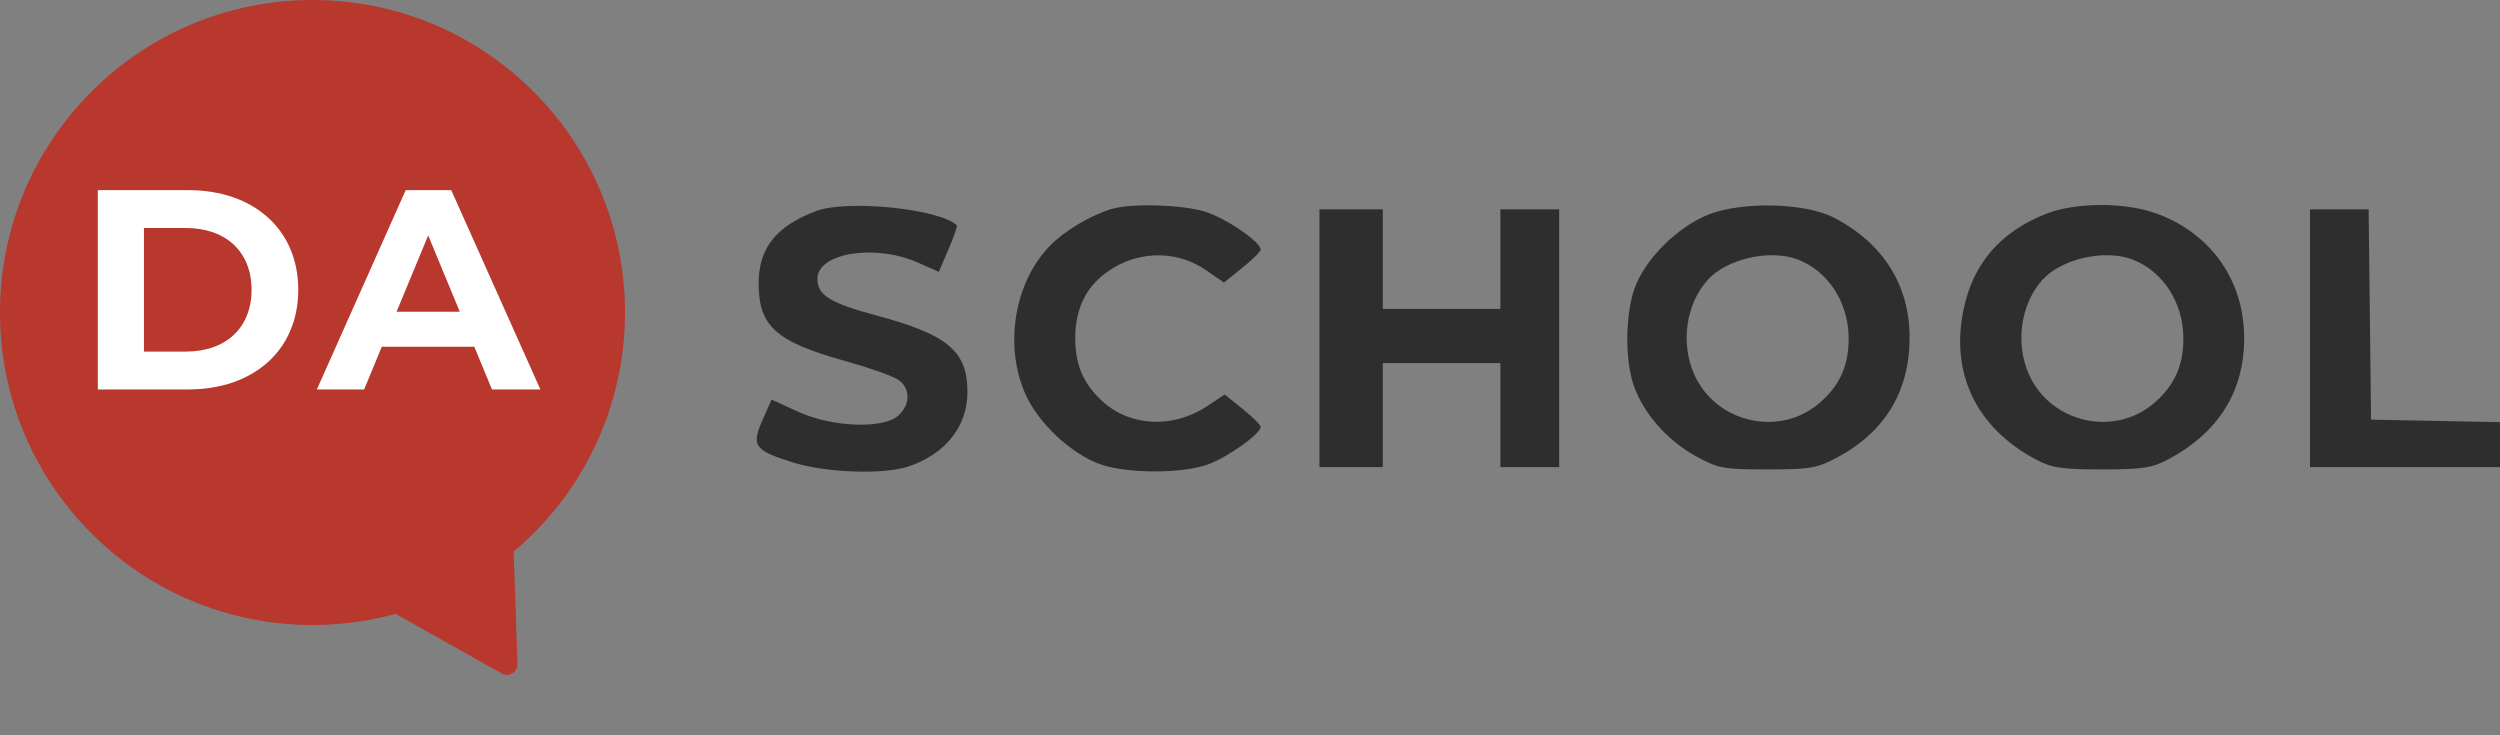 <?xml version="1.0" encoding="UTF-8"?> <svg xmlns="http://www.w3.org/2000/svg" width="102" height="30" viewBox="0 0 102 30" fill="none"><rect x="0" y="0" width="102" height="30" fill="#808080" stroke="none"/> <path fill-rule="evenodd" clip-rule="evenodd" d="M33.306 8.608C31.676 9.217 30.954 10.12 30.953 11.549C30.951 13.307 31.648 13.938 34.458 14.721C35.422 14.99 36.398 15.331 36.626 15.479C37.15 15.817 37.162 16.495 36.653 16.955C36.035 17.514 33.939 17.432 32.554 16.795L31.481 16.301L31.111 17.138C30.643 18.195 30.778 18.381 32.377 18.875C33.727 19.291 36.055 19.371 37.06 19.034C38.577 18.527 39.471 17.398 39.471 15.992C39.471 14.321 38.668 13.649 35.73 12.863C33.868 12.364 33.351 12.042 33.351 11.377C33.351 10.316 35.698 9.938 37.458 10.717L38.303 11.091L38.7 10.167C38.918 9.659 39.071 9.219 39.038 9.189C38.318 8.517 34.565 8.137 33.306 8.608ZM45.346 8.529C44.465 8.798 43.405 9.435 42.818 10.047C41.382 11.546 40.964 14.093 41.831 16.067C42.357 17.264 43.728 18.545 44.918 18.951C46.011 19.323 48.169 19.329 49.245 18.962C50.04 18.691 51.435 17.707 51.435 17.417C51.435 17.339 51.105 17.011 50.701 16.686L49.968 16.097L49.238 16.579C47.886 17.474 46.161 17.41 45.038 16.424C44.222 15.708 43.87 14.916 43.87 13.801C43.87 12.716 44.227 11.876 44.947 11.27C46.185 10.229 47.919 10.13 49.214 11.028L49.937 11.529L50.686 10.927C51.098 10.596 51.435 10.262 51.435 10.185C51.435 9.864 49.986 8.88 49.141 8.628C48.186 8.343 46.131 8.29 45.346 8.529ZM69.712 8.752C68.429 9.258 67.085 10.607 66.68 11.795C66.306 12.892 66.298 14.713 66.662 15.745C67.058 16.867 68.024 17.966 69.176 18.604C70.097 19.114 70.3 19.152 72.104 19.152C73.847 19.152 74.133 19.103 74.964 18.661C76.897 17.633 77.903 15.973 77.912 13.801C77.92 11.645 76.841 9.926 74.82 8.877C73.657 8.274 71.085 8.211 69.712 8.752ZM83.488 8.721C81.622 9.45 80.498 10.753 80.11 12.637C79.572 15.247 80.635 17.448 83.062 18.746C83.707 19.09 84.115 19.152 85.759 19.152C87.417 19.152 87.81 19.092 88.476 18.736C90.514 17.647 91.562 15.971 91.562 13.801C91.562 11.46 90.233 9.552 88.028 8.727C86.737 8.245 84.714 8.242 83.488 8.721ZM53.834 13.801V19.06H55.126H56.418V16.938V14.816H58.817H61.216V16.938V19.06H62.415H63.615V13.801V8.541H62.415H61.216V10.571V12.601H58.817H56.418V10.571V8.541H55.126H53.834V13.801ZM94.248 13.801V19.06H98.123H101.999V18.142V17.225L99.369 17.173L96.739 17.122L96.69 12.832L96.64 8.541H95.444H94.248V13.801ZM73.337 10.583C74.588 11.055 75.425 12.346 75.425 13.801C75.425 14.916 75.072 15.708 74.257 16.424C72.639 17.845 70.031 17.272 69.135 15.298C68.558 14.029 68.778 12.428 69.665 11.428C70.433 10.564 72.206 10.156 73.337 10.583ZM86.993 10.583C88.243 11.055 89.081 12.346 89.081 13.801C89.081 14.916 88.728 15.708 87.913 16.424C86.294 17.845 83.687 17.272 82.791 15.298C82.214 14.029 82.434 12.428 83.321 11.428C84.089 10.564 85.862 10.156 86.993 10.583Z" fill="#2E2E2E"></path> <circle cx="12.75" cy="12.75" r="12.75" fill="#B8382D"></circle> <path d="M21.115 27.087C21.127 27.424 20.766 27.643 20.472 27.479L15.58 24.732C15.292 24.57 15.285 24.158 15.567 23.986L20.263 21.126C20.545 20.954 20.908 21.15 20.92 21.48L21.115 27.087Z" fill="#B8382D"></path> <path d="M3.991 15.889V7.758H7.685C10.345 7.758 12.169 9.361 12.169 11.823C12.169 14.286 10.345 15.889 7.685 15.889H3.991ZM5.873 14.344H7.592C9.207 14.344 10.264 13.38 10.264 11.823C10.264 10.267 9.207 9.303 7.592 9.303H5.873V14.344ZM20.072 15.889L19.352 14.146H15.577L14.857 15.889H12.928L16.552 7.758H18.411L22.047 15.889H20.072ZM16.181 12.718H18.759L17.47 9.605L16.181 12.718Z" fill="white"></path> </svg> 